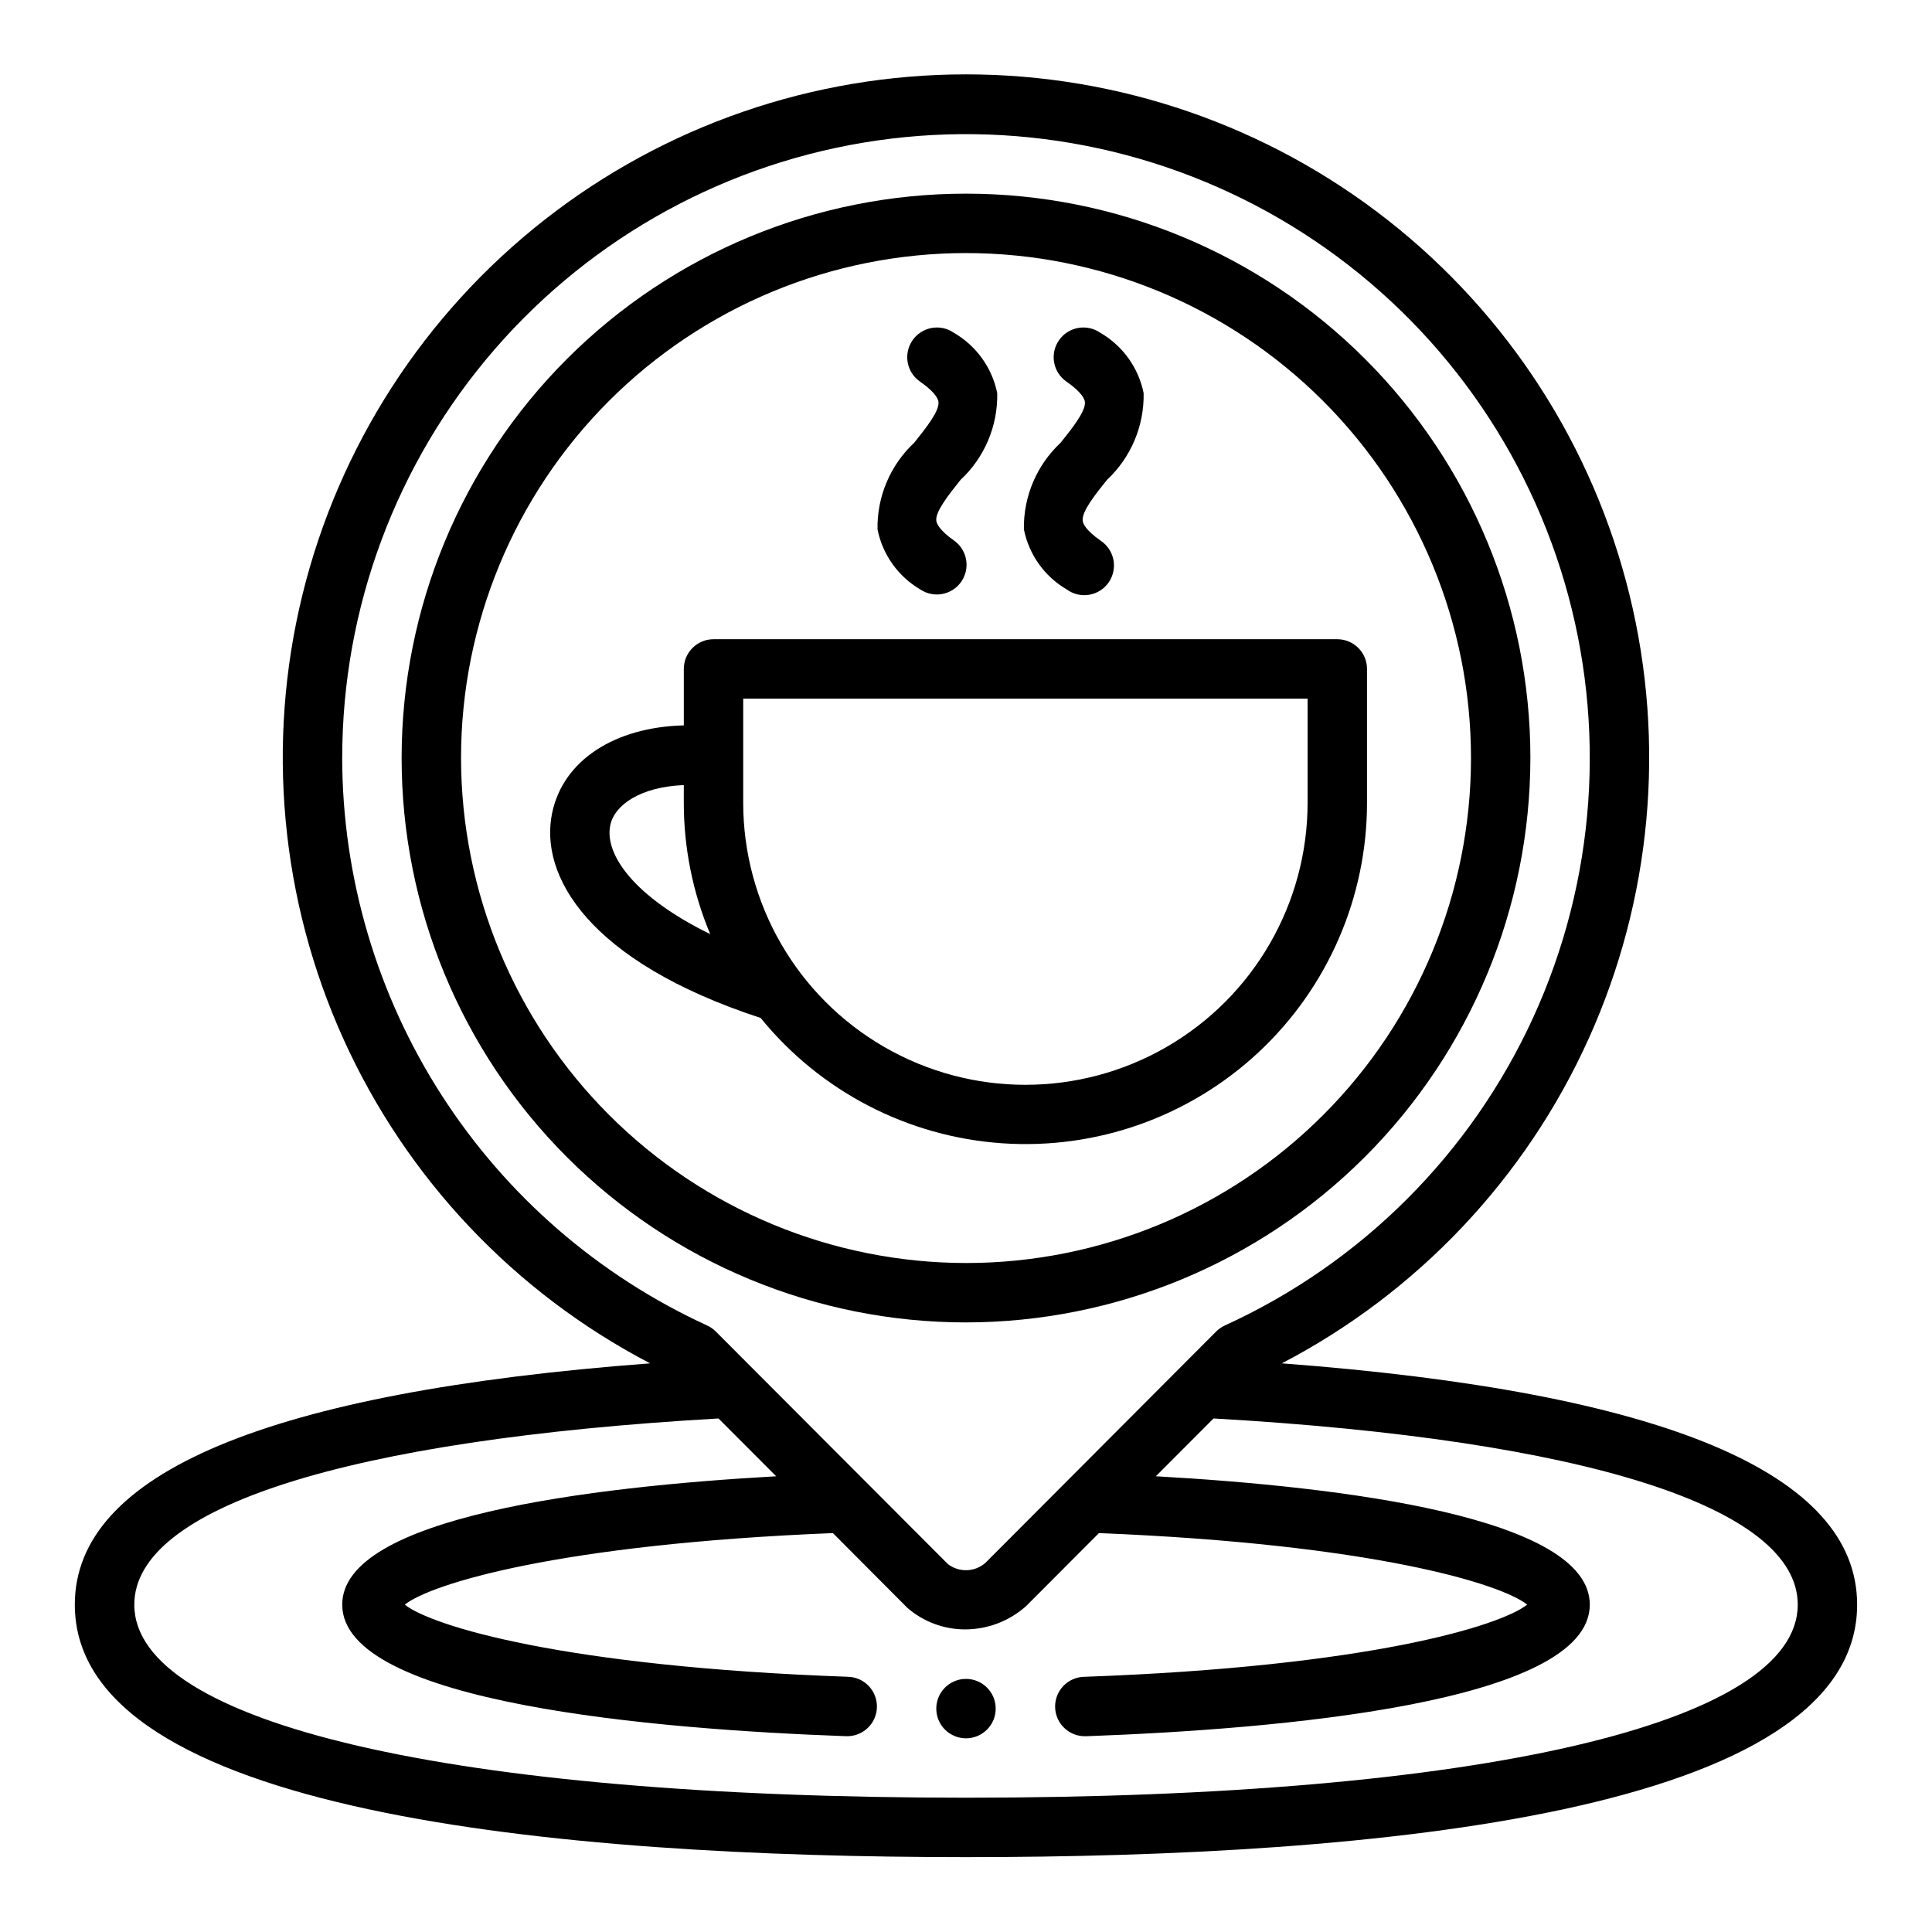 <?xml version="1.0" encoding="UTF-8"?>
<!-- Uploaded to: SVG Repo, www.svgrepo.com, Generator: SVG Repo Mixer Tools -->
<svg fill="#000000" width="800px" height="800px" version="1.1" viewBox="144 144 512 512" xmlns="http://www.w3.org/2000/svg">
 <g>
  <path d="m407.87 596.8c0 4.348-3.523 7.871-7.871 7.871s-7.875-3.523-7.875-7.871c0-4.348 3.527-7.875 7.875-7.875s7.871 3.527 7.871 7.875"/>
  <path d="m400 636.16c107.74 0 236.16-11.609 236.16-66.914 0-34.848-51.262-56.332-152.46-63.945 35.934-18.734 64.543-48.98 81.25-85.898 16.707-36.922 20.543-78.375 10.898-117.73-9.645-39.359-32.211-74.348-64.094-99.359-31.883-25.016-71.234-38.609-111.76-38.609s-79.879 13.594-111.76 38.609c-31.883 25.012-54.453 60-64.098 99.359s-5.805 80.812 10.902 117.73c16.707 36.918 45.316 67.164 81.25 85.898-101.2 7.613-152.46 29.098-152.46 63.945 0 55.301 128.43 66.914 236.16 66.914zm-165.31-291.27c-0.008-39.77 14.32-78.211 40.363-108.27 26.039-30.059 62.047-49.723 101.41-55.387 39.367-5.664 79.453 3.059 112.91 24.559 33.457 21.504 58.039 54.348 69.242 92.508 11.203 38.16 8.273 79.082-8.254 115.25-16.527 36.176-45.539 65.18-81.723 81.695-0.852 0.387-1.629 0.918-2.297 1.574l-61.164 61.324c-2.805 2.5-6.988 2.648-9.969 0.359l-61.559-61.684c-0.668-0.656-1.445-1.188-2.297-1.574-28.793-13.207-53.199-34.391-70.332-61.035-17.133-26.645-26.273-57.641-26.336-89.32zm99.715 175.02 15.297 15.32c-49.445 2.777-115.01 10.828-115.01 34.012 0 26.199 83.586 33.062 133.41 34.863h0.285l-0.004 0.004c4.348 0.074 7.934-3.387 8.012-7.734 0.074-4.348-3.387-7.934-7.734-8.012-75.367-2.684-110.36-13.5-117.39-19.121 6.918-5.512 40.855-16.027 113.46-18.957l19.68 19.758-0.004 0.004c4.266 3.723 9.738 5.773 15.398 5.762 5.93-0.02 11.648-2.199 16.082-6.133l19.348-19.391c72.605 2.93 106.57 13.449 113.49 18.957-7.086 5.621-42.012 16.438-117.37 19.129h-0.004c-4.348 0.078-7.809 3.664-7.734 8.012 0.078 4.348 3.664 7.809 8.012 7.734h0.285c49.82-1.812 133.4-8.676 133.4-34.875 0-23.176-65.559-31.234-115-34.016l15.289-15.32c98.406 5.625 154.82 23.539 154.82 49.336 0 31.559-84.457 51.168-220.41 51.168-135.96 0-220.42-19.609-220.42-51.168 0-25.797 56.41-43.711 154.82-49.332z"/>
  <path d="m549.57 344.89c0-39.668-15.758-77.711-43.809-105.76-28.047-28.051-66.09-43.809-105.76-43.809s-77.711 15.758-105.76 43.809c-28.051 28.051-43.809 66.094-43.809 105.76s15.758 77.711 43.809 105.76c28.051 28.047 66.094 43.805 105.76 43.805 39.652-0.043 77.672-15.812 105.71-43.855 28.039-28.039 43.812-66.055 43.855-105.71zm-283.39 0c0-35.492 14.098-69.531 39.195-94.629s59.137-39.195 94.629-39.195 69.531 14.098 94.625 39.195c25.098 25.098 39.199 59.137 39.199 94.629 0 35.492-14.102 69.531-39.199 94.629-25.094 25.098-59.133 39.195-94.625 39.195-35.48-0.039-69.496-14.152-94.586-39.238-25.09-25.09-39.199-59.105-39.238-94.586z"/>
  <path d="m506.27 356.7v-35.426c0-2.086-0.828-4.09-2.305-5.566-1.477-1.477-3.477-2.305-5.566-2.305h-165.31c-4.348 0-7.871 3.523-7.871 7.871v14.957c-18.352 0.473-31.977 9.25-34.898 23.223-3.441 16.531 9.445 39.312 55.262 54.316 15.812 19.465 38.996 31.492 64.012 33.211 25.02 1.719 49.629-7.019 67.957-24.137 18.328-17.113 28.73-41.07 28.723-66.145zm-200.54 5.984c1.125-5.398 8.07-10.18 19.484-10.629v4.644c-0.008 11.965 2.371 23.812 6.996 34.848-20.094-9.824-28.094-21.09-26.48-28.867zm35.227-5.984v-27.555h149.57v27.555c0 26.719-14.254 51.406-37.395 64.766-23.137 13.359-51.645 13.359-74.781 0-23.141-13.359-37.395-38.047-37.395-64.766z"/>
  <path d="m376.55 284.28c1.328 6.691 5.461 12.496 11.352 15.938 3.566 2.383 8.375 1.473 10.828-2.043 2.453-3.512 1.641-8.344-1.82-10.867-4.031-2.816-4.684-4.621-4.777-5.266-0.355-2.426 3.41-7.086 6.414-10.863 6.363-5.93 9.902-14.289 9.73-22.984-1.363-6.734-5.547-12.562-11.496-16.004-1.715-1.191-3.832-1.648-5.887-1.277-2.055 0.375-3.875 1.547-5.066 3.266-2.477 3.574-1.586 8.477 1.988 10.953 2.859 1.977 4.684 3.938 4.879 5.328 0.355 2.426-3.402 7.086-6.422 10.863-6.34 5.934-9.875 14.273-9.723 22.957z"/>
  <path d="m415.34 284.28c1.336 6.695 5.473 12.496 11.367 15.938 1.711 1.246 3.852 1.754 5.938 1.402 2.086-0.352 3.945-1.523 5.156-3.262 1.207-1.734 1.668-3.883 1.277-5.961-0.391-2.078-1.605-3.914-3.363-5.09-4.047-2.816-4.723-4.621-4.785-5.266-0.348-2.426 3.402-7.086 6.422-10.863 6.356-5.934 9.891-14.289 9.723-22.984-1.355-6.734-5.539-12.566-11.484-16.004-1.719-1.191-3.836-1.648-5.891-1.277-2.055 0.375-3.875 1.547-5.066 3.266-2.477 3.574-1.586 8.477 1.988 10.953 2.859 1.977 4.684 3.938 4.879 5.328 0.348 2.426-3.41 7.086-6.422 10.863-6.348 5.93-9.883 14.27-9.738 22.957z"/>
 </g>
</svg>
